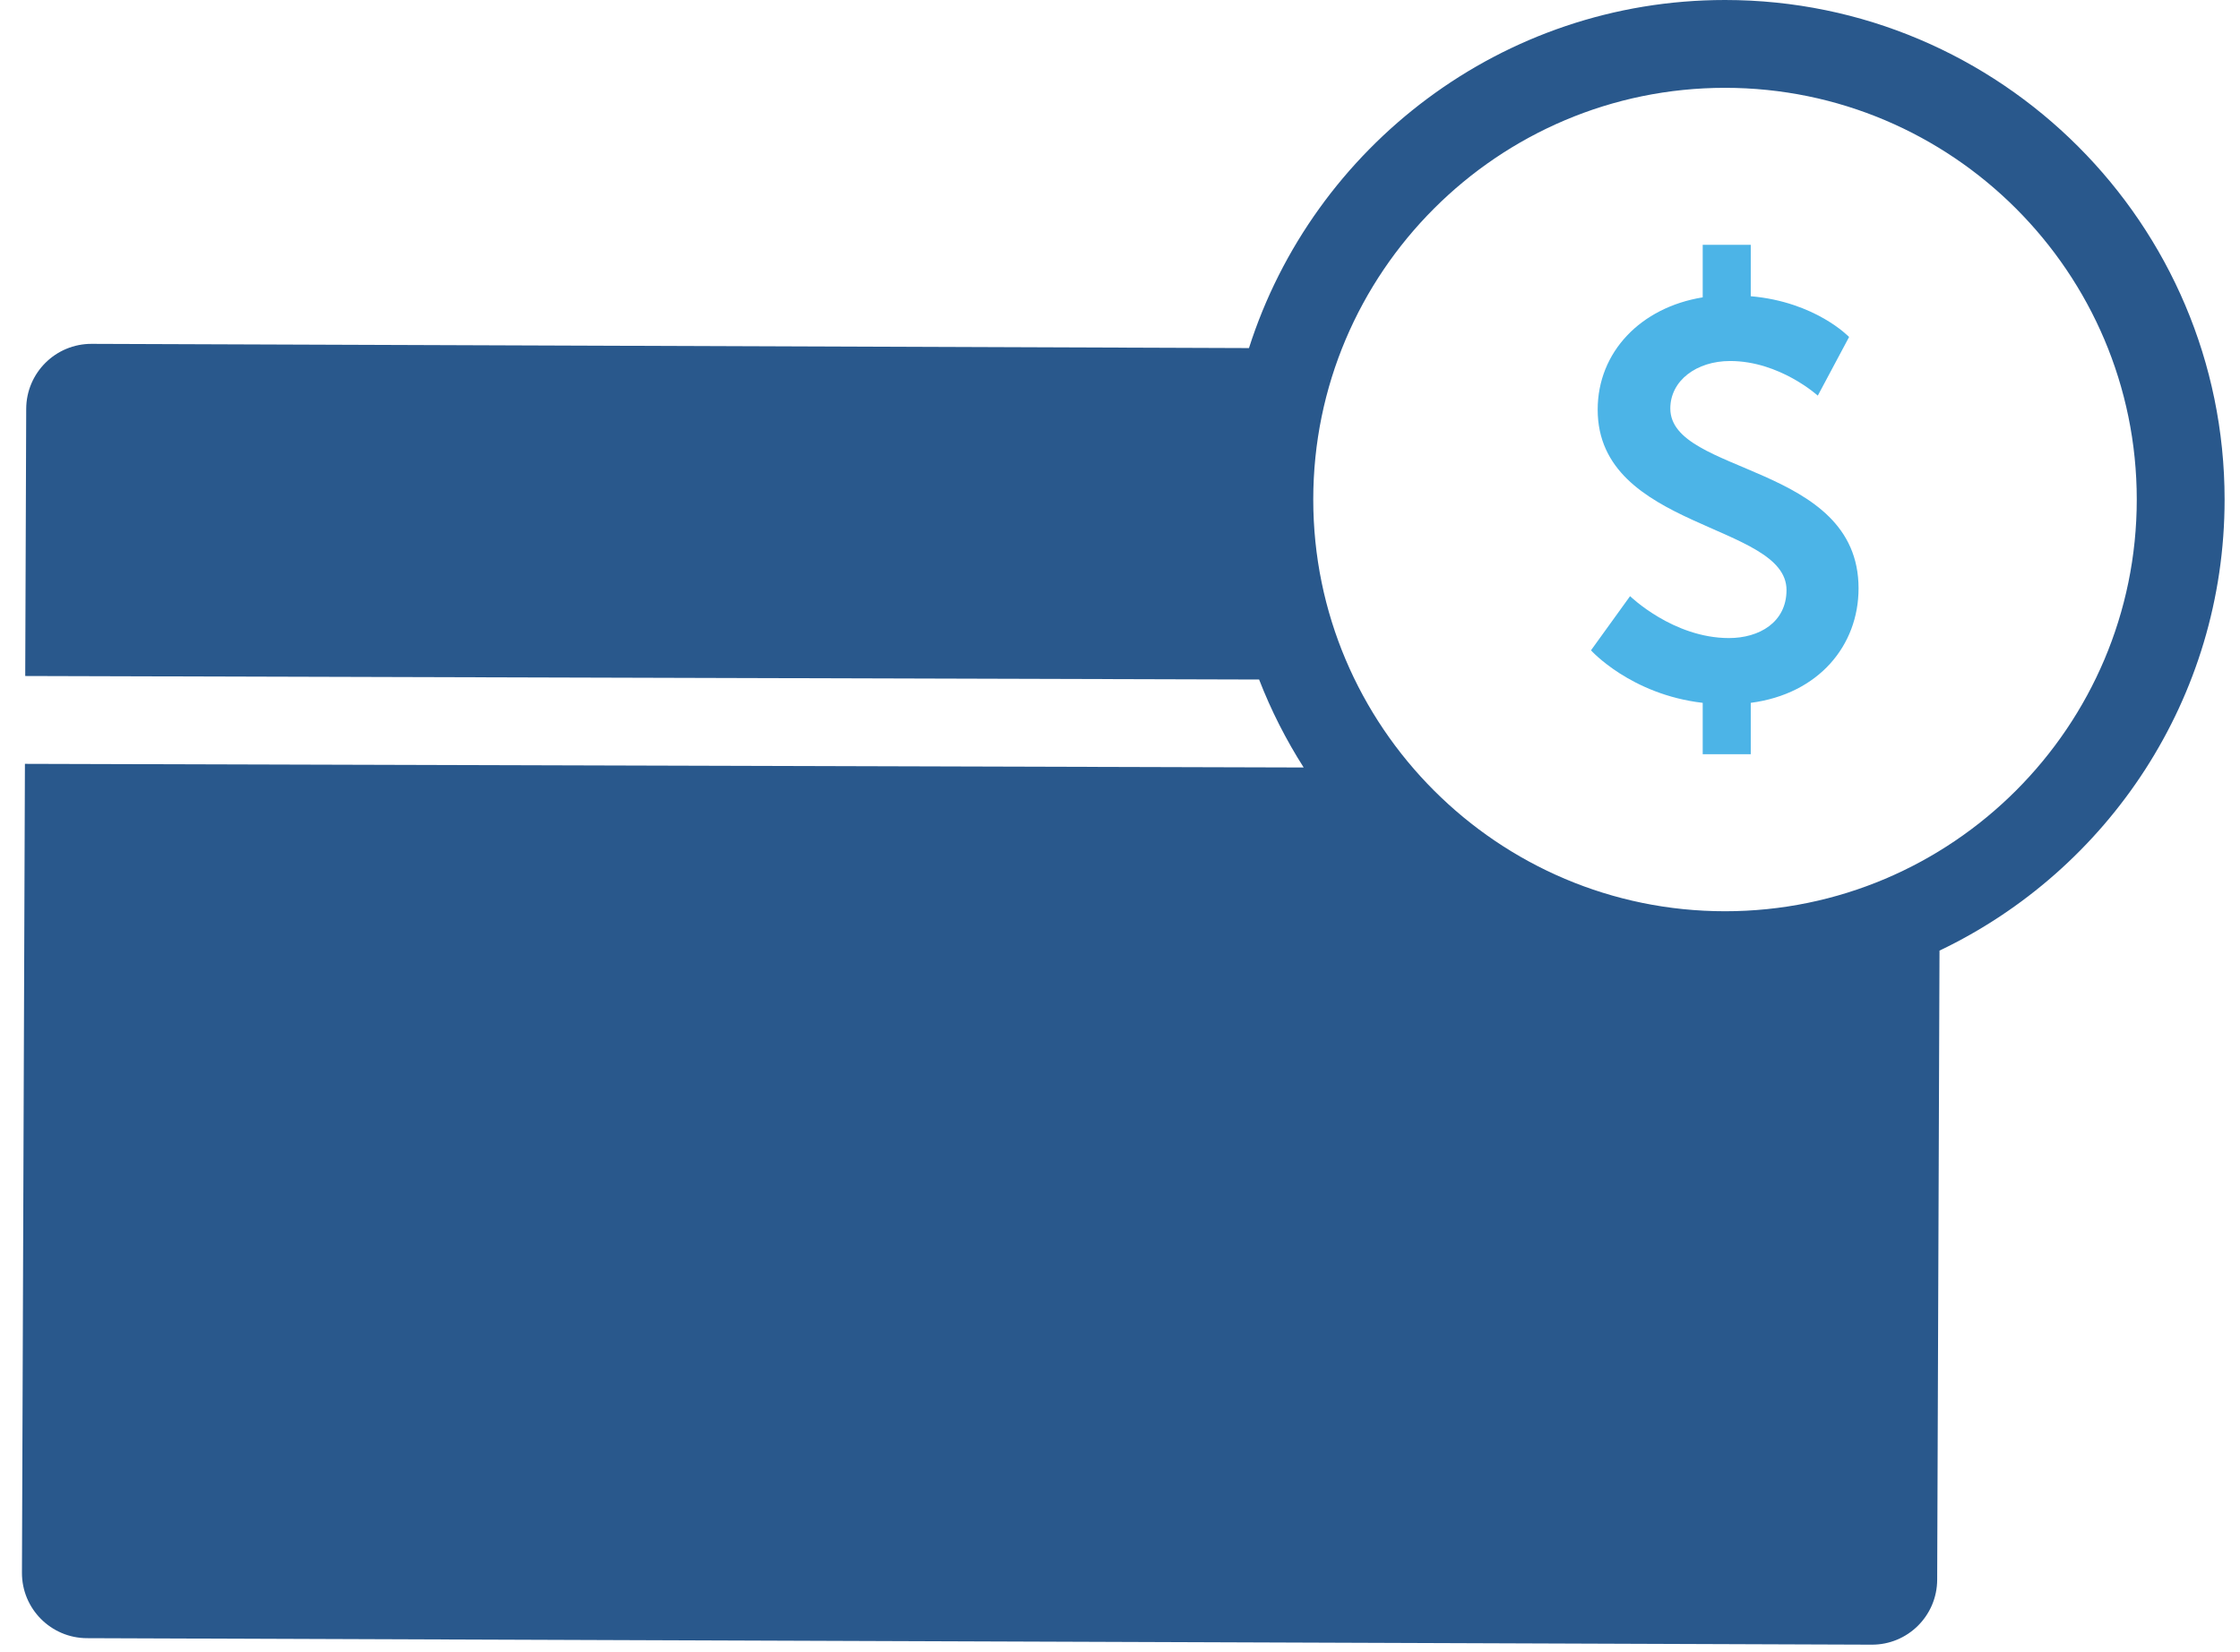 <?xml version="1.0" encoding="UTF-8"?>
<svg width="80px" height="59px" viewBox="0 0 80 59" version="1.1" xmlns="http://www.w3.org/2000/svg" xmlns:xlink="http://www.w3.org/1999/xlink">
    <!-- Generator: Sketch 52.3 (67297) - http://www.bohemiancoding.com/sketch -->
    <title>Group 15 Copy</title>
    <desc>Created with Sketch.</desc>
    <g id="composites" stroke="none" stroke-width="1" fill="none" fill-rule="evenodd">
        <g id="Group-15-Copy">
            <path d="M61.608,32.549 C53.499,32.549 46.902,25.952 46.902,17.843 C46.902,9.735 53.499,3.137 61.608,3.137 C69.716,3.137 76.313,9.735 76.313,17.843 C76.313,25.952 69.716,32.549 61.608,32.549 M79.45,17.843 C79.45,8.004 71.447,-0 61.608,-0 C53.655,-0 46.903,5.231 44.606,12.433 L3.275,12.282 C1.988,12.277 0.94,13.316 0.936,14.604 L0.901,24.146 L44.968,24.272 C45.396,25.376 45.931,26.427 46.56,27.414 L0.89,27.284 L0.784,56.176 C0.779,57.462 1.82,58.51 3.106,58.514 L66.847,58.746 C68.134,58.752 69.181,57.712 69.185,56.425 L69.268,33.955 C75.283,31.084 79.45,24.942 79.45,17.843" id="Fill-1" fill="#29588C"></path>
            <path d="M58.217,21.294 C58.217,21.294 59.754,22.791 61.749,22.791 C62.826,22.791 63.804,22.232 63.804,21.075 C63.804,18.681 57.06,18.92 57.06,14.631 C57.06,12.576 58.596,10.98 60.811,10.621 L60.811,8.745 L62.527,8.745 L62.527,10.581 C64.841,10.781 66.039,12.037 66.039,12.037 L64.921,14.132 C64.921,14.132 63.564,12.895 61.789,12.895 C60.591,12.895 59.654,13.594 59.654,14.591 C59.654,16.965 66.377,16.546 66.377,21.015 C66.377,23.05 64.961,24.785 62.527,25.105 L62.527,26.94 L60.811,26.94 L60.811,25.105 C58.237,24.806 56.821,23.229 56.821,23.229 L58.217,21.294 Z" id="Fill-4" fill="#4CB4E7"></path>
        </g>
    </g>
</svg>